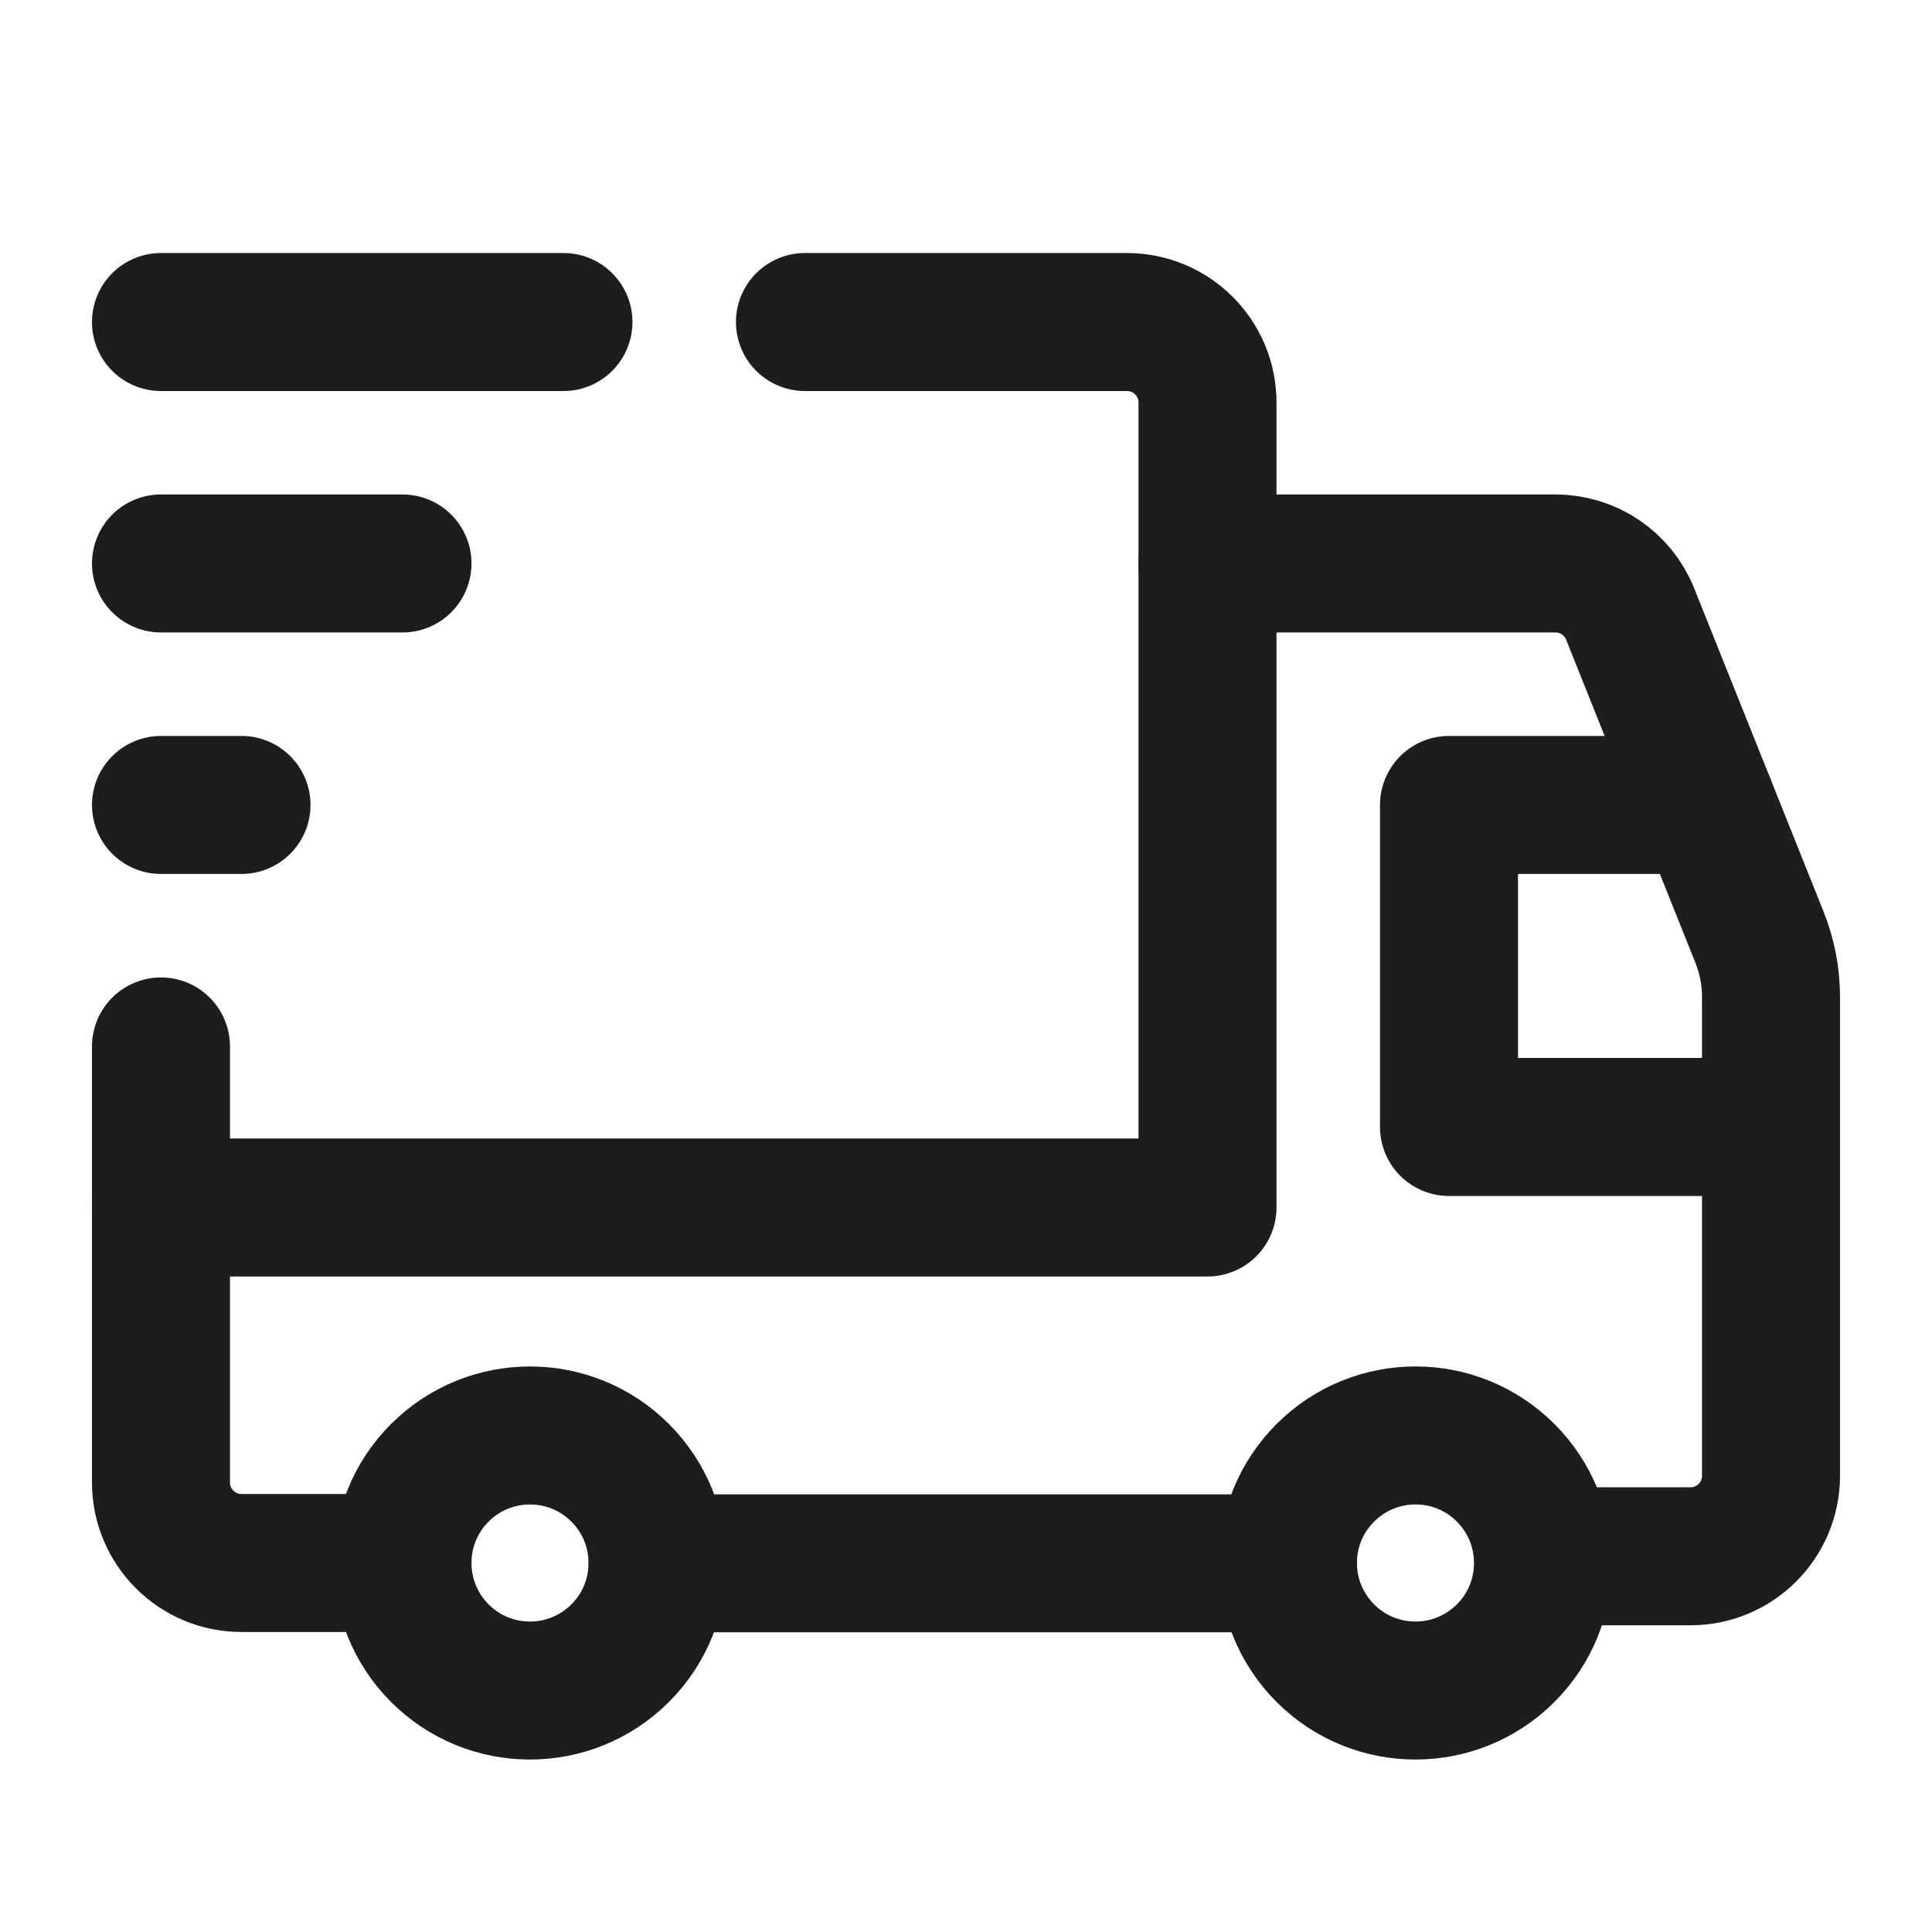 <?xml version="1.0" encoding="UTF-8"?> <svg xmlns="http://www.w3.org/2000/svg" width="28" height="28" viewBox="0 0 28 28" fill="none"><g clip-path="url(#clip0_127_7737)"><path d="M21.821 21.345C22.543 22.067 22.543 23.238 21.821 23.959C21.099 24.681 19.929 24.681 19.208 23.959C18.485 23.236 18.485 22.066 19.208 21.345C19.93 20.623 21.1 20.623 21.821 21.345Z" stroke="#1D1D1B" stroke-width="2" stroke-linecap="round" stroke-linejoin="round"></path><path d="M8.988 21.345C9.71 22.068 9.71 23.238 8.988 23.959C8.265 24.681 7.095 24.681 6.374 23.959C5.653 23.237 5.652 22.066 6.374 21.345C7.096 20.624 8.265 20.623 8.988 21.345Z" stroke="#1D1D1B" stroke-width="2" stroke-linecap="round" stroke-linejoin="round"></path><path d="M11.666 4.667H16.333C16.977 4.667 17.5 5.189 17.5 5.833V17.5H2.333" stroke="#1D1D1B" stroke-width="2" stroke-linecap="round" stroke-linejoin="round"></path><path d="M5.833 22.652H3.5C2.856 22.652 2.333 22.129 2.333 21.485V15.166" stroke="#1D1D1B" stroke-width="2" stroke-linecap="round" stroke-linejoin="round"></path><path d="M17.5 8.166H22.544C23.021 8.166 23.45 8.457 23.626 8.9L25.5 13.583C25.61 13.859 25.667 14.153 25.667 14.449V21.388C25.667 22.032 25.144 22.555 24.5 22.555H22.364" stroke="#1D1D1B" stroke-width="2" stroke-linecap="round" stroke-linejoin="round"></path><path d="M18.666 22.657H9.531" stroke="#1D1D1B" stroke-width="2" stroke-linecap="round" stroke-linejoin="round"></path><path d="M25.667 16.333H21V11.666H24.733" stroke="#1D1D1B" stroke-width="2" stroke-linecap="round" stroke-linejoin="round"></path><path d="M2.333 4.667H8.166" stroke="#1D1D1B" stroke-width="2" stroke-linecap="round" stroke-linejoin="round"></path><path d="M2.333 8.166H5.833" stroke="#1D1D1B" stroke-width="2" stroke-linecap="round" stroke-linejoin="round"></path><path d="M3.5 11.666H2.333" stroke="#1D1D1B" stroke-width="2" stroke-linecap="round" stroke-linejoin="round"></path></g><defs><clipPath id="clip0_127_7737"><rect width="28" height="28" fill="white"></rect></clipPath></defs></svg> 